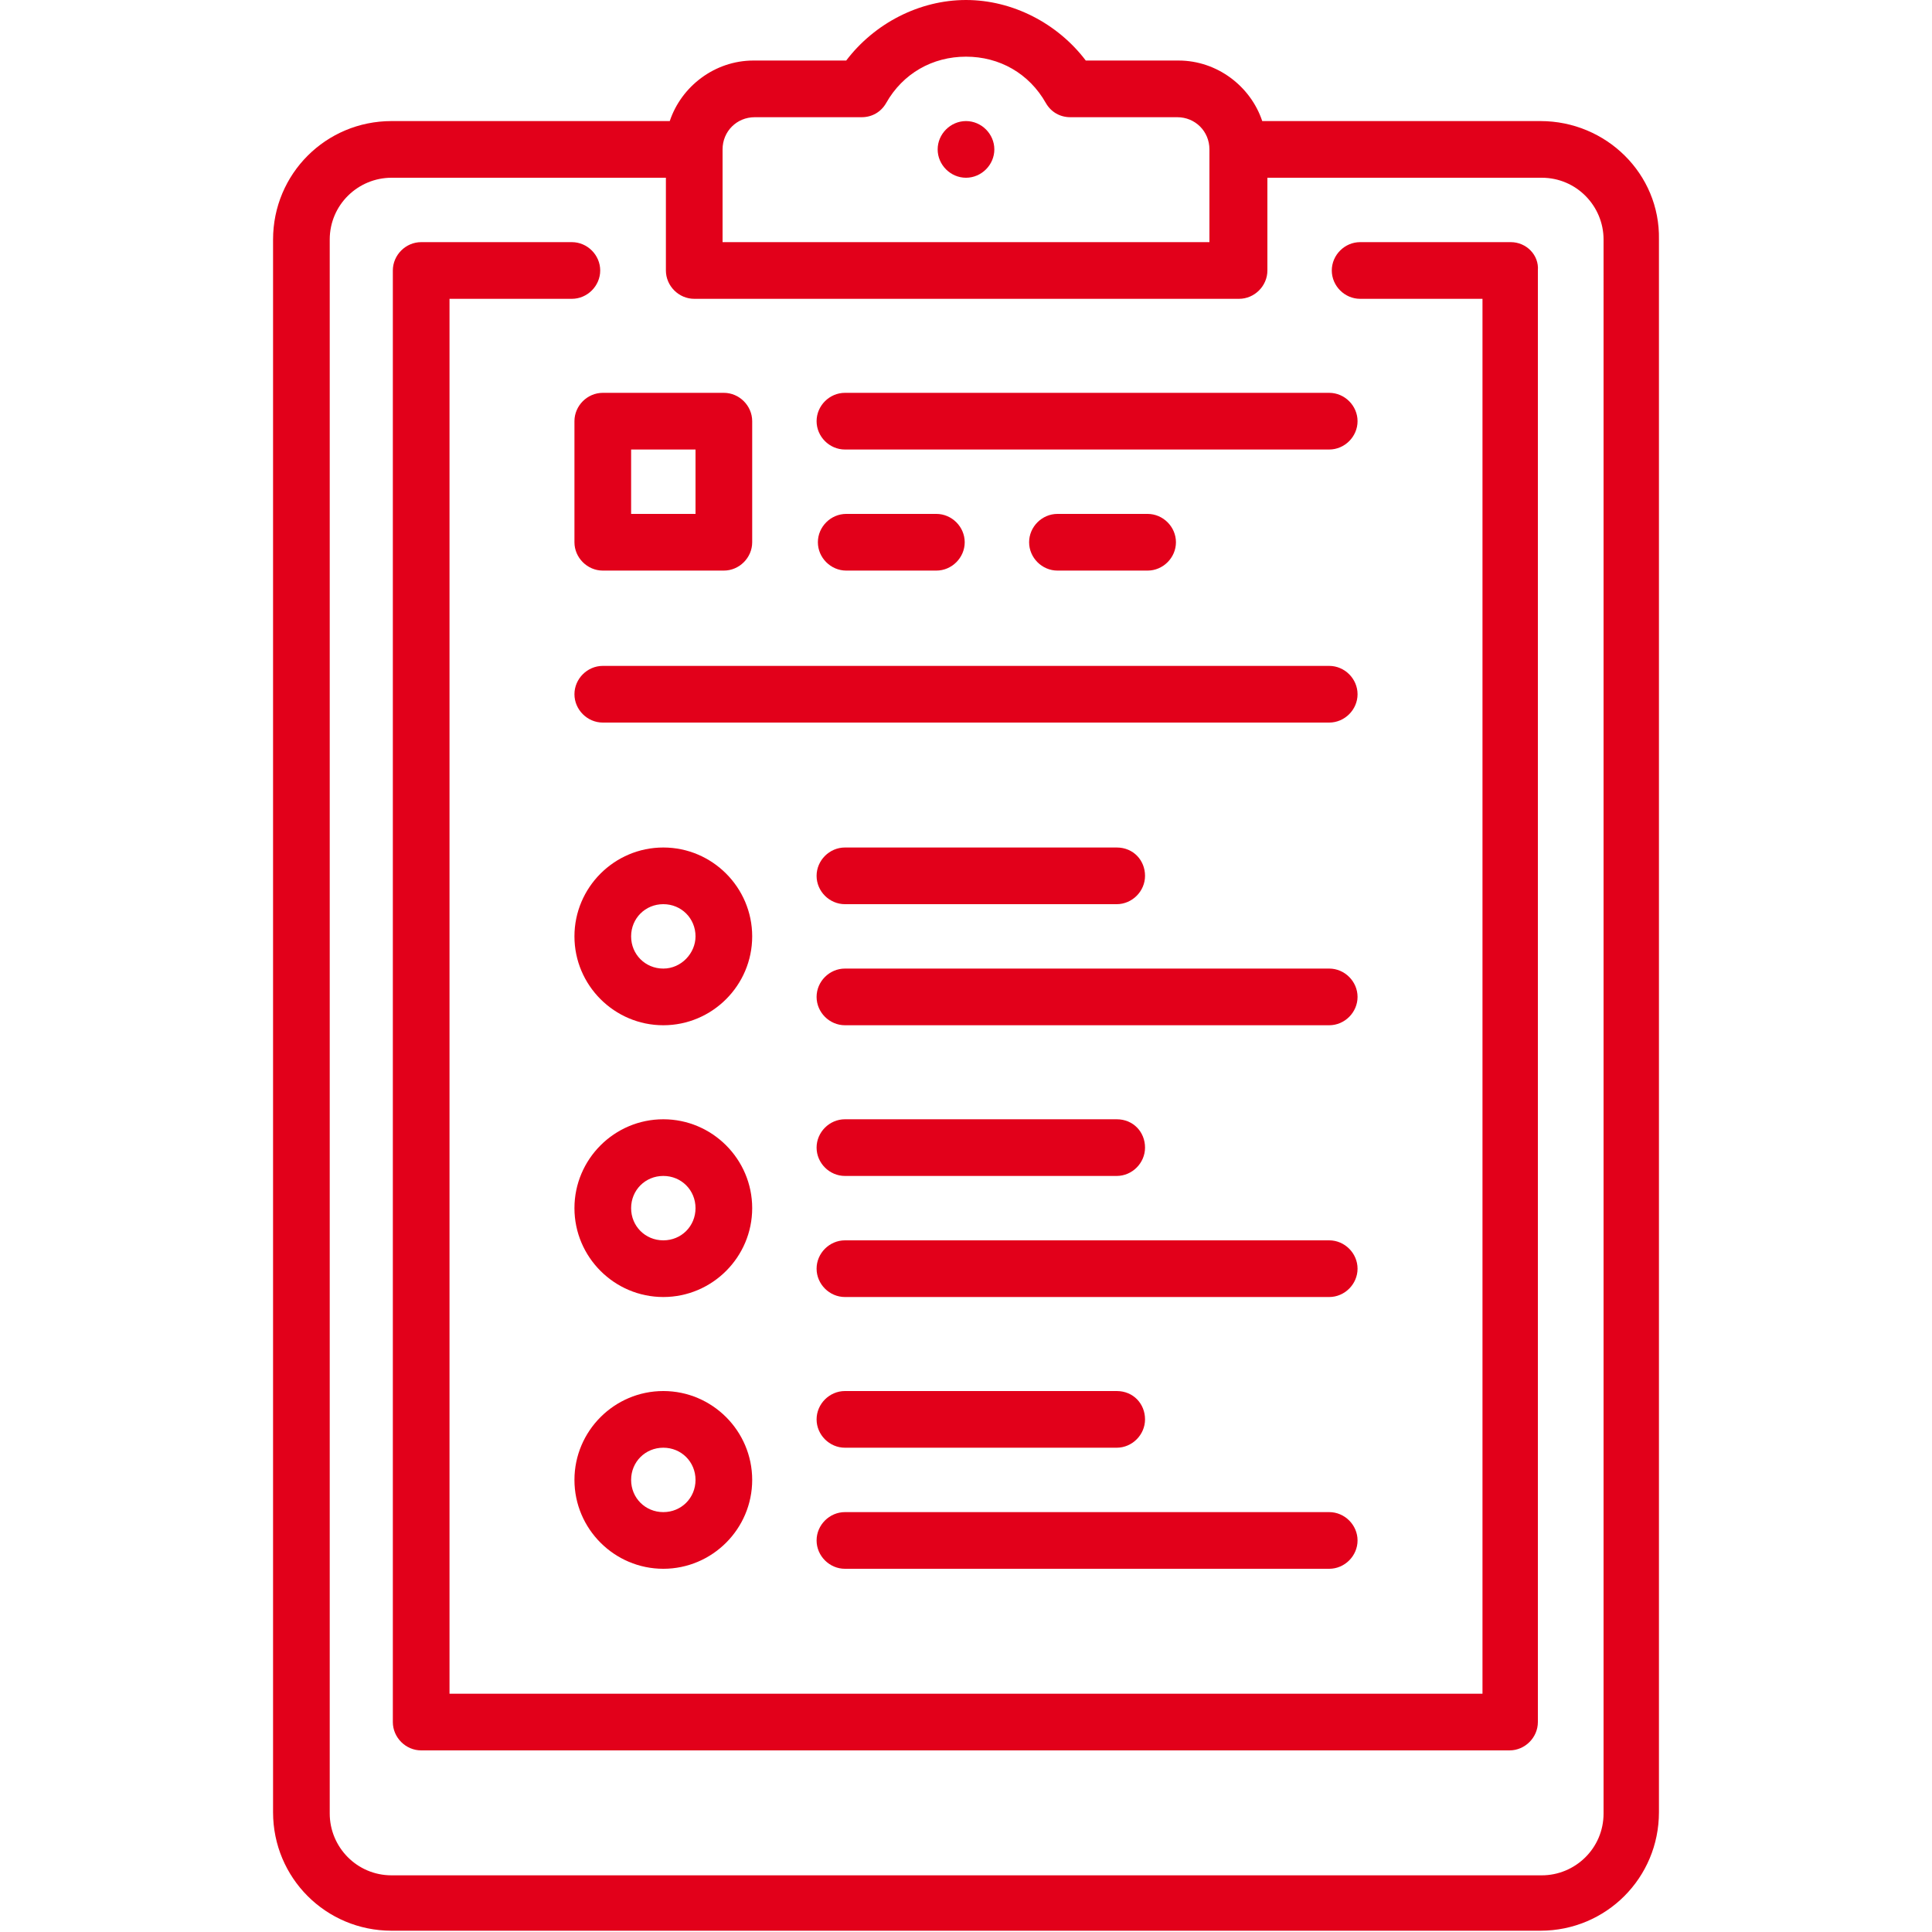 <?xml version="1.0" encoding="UTF-8"?> <!-- Generator: Adobe Illustrator 21.0.0, SVG Export Plug-In . SVG Version: 6.00 Build 0) --> <svg xmlns="http://www.w3.org/2000/svg" xmlns:xlink="http://www.w3.org/1999/xlink" id="Layer_1" x="0px" y="0px" viewBox="0 0 150 150" style="enable-background:new 0 0 150 150;" xml:space="preserve"> <style type="text/css"> .st0{fill:#E2001A;} </style> <g> <g> <path class="st0" d="M119.6,9.4H98c-0.9-2.7-3.5-4.7-6.5-4.7h-7.2C82.1,1.8,78.6,0,75,0c-3.6,0-7.1,1.8-9.3,4.7h-7.2 c-3,0-5.6,2-6.5,4.7H30.4c-5.1,0-9.2,4.1-9.2,9.2v122.1c0,5.1,4.1,9.2,9.2,9.2h89.2c5.1,0,9.2-4.1,9.2-9.2V18.6 C128.9,13.5,124.7,9.4,119.6,9.4z M56.1,11.6C56.1,11.6,56.1,11.6,56.1,11.6C56.1,11.6,56.1,11.6,56.1,11.6c0-1.4,1.1-2.5,2.5-2.5 h8.3c0.8,0,1.5-0.4,1.9-1.1c1.3-2.3,3.6-3.6,6.2-3.6c2.6,0,4.9,1.3,6.2,3.6c0.4,0.7,1.1,1.1,1.9,1.1h8.3c1.4,0,2.5,1.1,2.5,2.5 v7.2H56.1V11.6z M124.5,140.8c0,2.7-2.2,4.8-4.8,4.8H30.4c-2.7,0-4.8-2.2-4.8-4.8V18.6c0-2.7,2.2-4.8,4.8-4.8h21.3V21 c0,1.2,1,2.2,2.2,2.2h42.3c1.2,0,2.2-1,2.2-2.2v-7.2h21.3c2.7,0,4.8,2.2,4.8,4.8V140.8z"></path> </g> </g> <g> <g> <path class="st0" d="M75,9.4L75,9.4c-1.2,0-2.2,1-2.2,2.2c0,1.2,1,2.2,2.2,2.2s2.2-1,2.2-2.2S76.2,9.4,75,9.4z"></path> </g> </g> <g> <g> <path class="st0" d="M117.3,18.8h-11.7c-1.2,0-2.2,1-2.2,2.2s1,2.2,2.2,2.2h9.5v108.3H34.9V23.2h9.5c1.2,0,2.2-1,2.2-2.2 s-1-2.2-2.2-2.2H32.7c-1.2,0-2.2,1-2.2,2.2v112.7c0,1.2,1,2.2,2.2,2.2h84.5c1.2,0,2.2-1,2.2-2.2V21 C119.5,19.8,118.5,18.8,117.3,18.8z"></path> </g> </g> <g> <g> <path class="st0" d="M51.5,65.8c-3.8,0-6.9,3.1-6.9,6.9c0,3.8,3.1,6.9,6.9,6.9c3.8,0,6.9-3.1,6.9-6.9 C58.4,68.9,55.3,65.8,51.5,65.8z M51.5,75.2c-1.4,0-2.5-1.1-2.5-2.5s1.1-2.5,2.5-2.5c1.4,0,2.5,1.1,2.5,2.5 C54,74,52.9,75.2,51.5,75.2z"></path> </g> </g> <g> <g> <path class="st0" d="M51.5,86.9c-3.8,0-6.9,3.1-6.9,6.9s3.1,6.9,6.9,6.9c3.8,0,6.9-3.1,6.9-6.9S55.3,86.9,51.5,86.9z M51.5,96.3 c-1.4,0-2.5-1.1-2.5-2.5c0-1.4,1.1-2.5,2.5-2.5c1.4,0,2.5,1.1,2.5,2.5C54,95.2,52.9,96.3,51.5,96.3z"></path> </g> </g> <g> <g> <path class="st0" d="M51.5,108c-3.8,0-6.9,3.1-6.9,6.9c0,3.8,3.1,6.9,6.9,6.9c3.8,0,6.9-3.1,6.9-6.9C58.4,111.1,55.3,108,51.5,108 z M51.5,117.4c-1.4,0-2.5-1.1-2.5-2.5c0-1.4,1.1-2.5,2.5-2.5c1.4,0,2.5,1.1,2.5,2.5C54,116.3,52.9,117.4,51.5,117.4z"></path> </g> </g> <g> <g> <path class="st0" d="M86.7,65.8H65.6c-1.2,0-2.2,1-2.2,2.2s1,2.2,2.2,2.2h21.1c1.2,0,2.2-1,2.2-2.2S88,65.8,86.7,65.8z"></path> </g> </g> <g> <g> <path class="st0" d="M103.2,75.2H65.6c-1.2,0-2.2,1-2.2,2.2s1,2.2,2.2,2.2h37.6c1.2,0,2.2-1,2.2-2.2S104.4,75.2,103.2,75.2z"></path> </g> </g> <g> <g> <path class="st0" d="M86.7,86.9H65.6c-1.2,0-2.2,1-2.2,2.2s1,2.2,2.2,2.2h21.1c1.2,0,2.2-1,2.2-2.2S88,86.9,86.7,86.9z"></path> </g> </g> <g> <g> <path class="st0" d="M103.2,96.3H65.6c-1.2,0-2.2,1-2.2,2.2s1,2.2,2.2,2.2h37.6c1.2,0,2.2-1,2.2-2.2S104.4,96.3,103.2,96.3z"></path> </g> </g> <g> <g> <path class="st0" d="M86.7,108H65.6c-1.2,0-2.2,1-2.2,2.2c0,1.2,1,2.2,2.2,2.2h21.1c1.2,0,2.2-1,2.2-2.2C88.9,109,88,108,86.7,108 z"></path> </g> </g> <g> <g> <path class="st0" d="M103.2,117.4H65.6c-1.2,0-2.2,1-2.2,2.2s1,2.2,2.2,2.2h37.6c1.2,0,2.2-1,2.2-2.2S104.4,117.4,103.2,117.4z"></path> </g> </g> <g> <g> <path class="st0" d="M103.2,30.5H65.6c-1.2,0-2.2,1-2.2,2.2s1,2.2,2.2,2.2h37.6c1.2,0,2.2-1,2.2-2.2S104.4,30.5,103.2,30.5z"></path> </g> </g> <g> <g> <path class="st0" d="M103.2,51.7H46.8c-1.2,0-2.2,1-2.2,2.2s1,2.2,2.2,2.2h56.4c1.2,0,2.2-1,2.2-2.2S104.4,51.7,103.2,51.7z"></path> </g> </g> <g> <g> <path class="st0" d="M72.7,39.9h-7c-1.2,0-2.2,1-2.2,2.2s1,2.2,2.2,2.2h7c1.2,0,2.2-1,2.2-2.2S73.9,39.9,72.7,39.9z"></path> </g> </g> <g> <g> <path class="st0" d="M89.1,39.9h-7c-1.2,0-2.2,1-2.2,2.2s1,2.2,2.2,2.2h7c1.2,0,2.2-1,2.2-2.2S90.3,39.9,89.1,39.9z"></path> </g> </g> <g> <g> <path class="st0" d="M56.2,30.5h-9.4c-1.2,0-2.2,1-2.2,2.2v9.4c0,1.2,1,2.2,2.2,2.2h9.4c1.2,0,2.2-1,2.2-2.2v-9.4 C58.4,31.5,57.4,30.5,56.2,30.5z M54,39.9h-5v-5h5V39.9z"></path> </g> </g> </svg> 